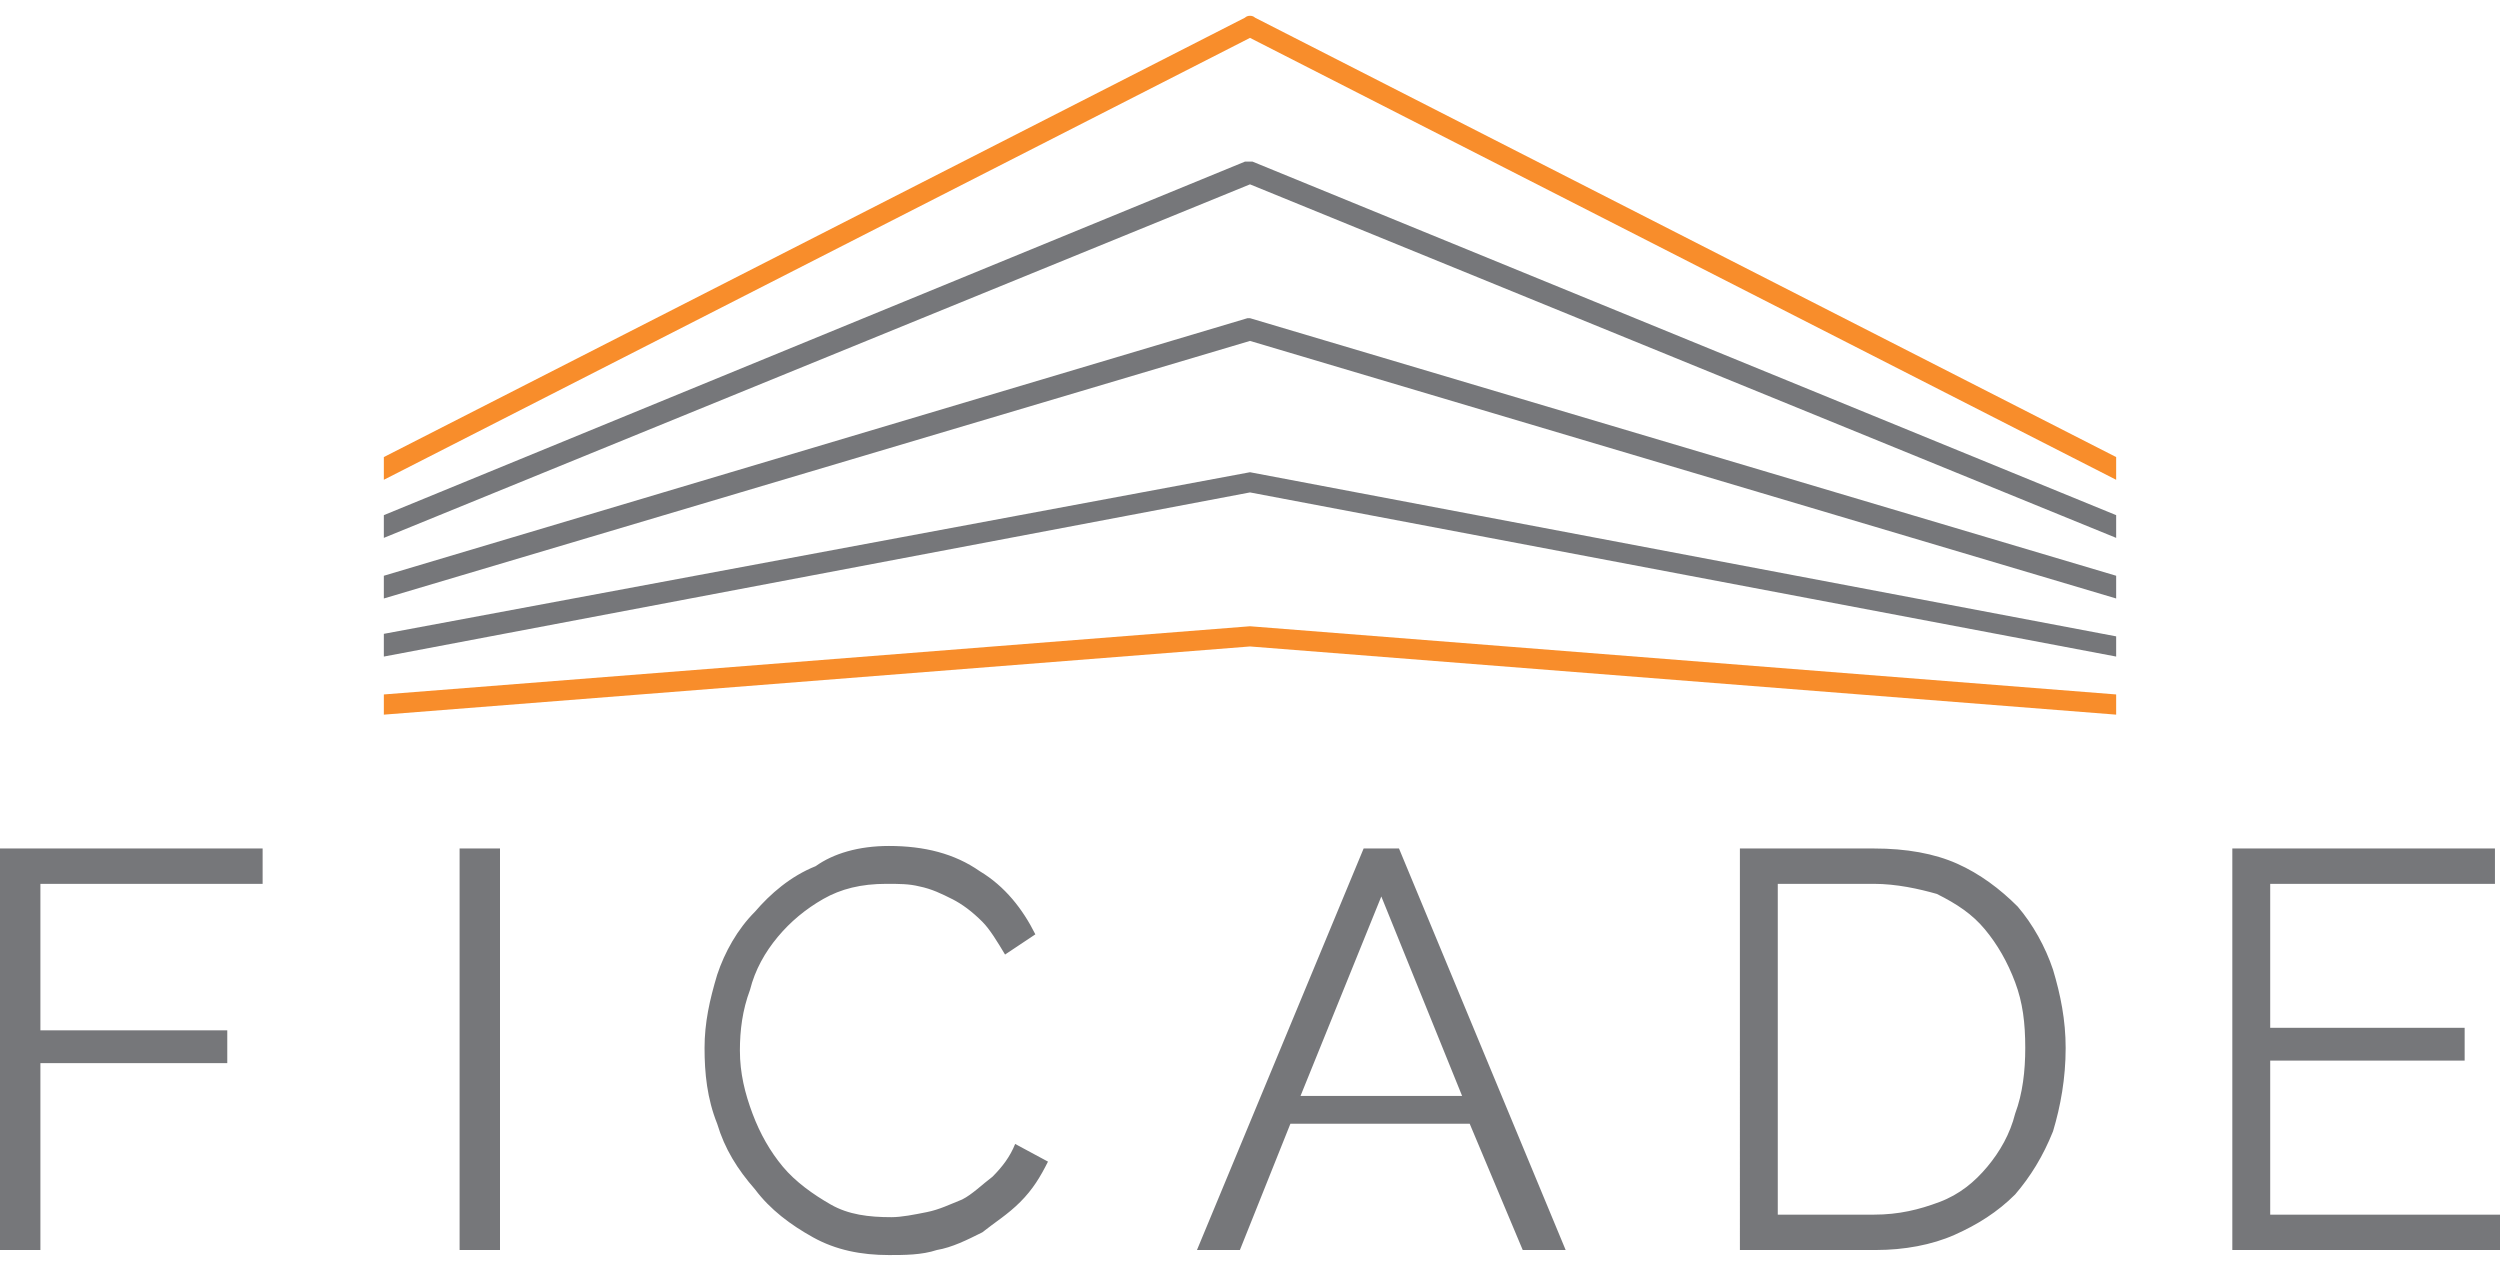 <?xml version="1.0" encoding="utf-8"?>
<!-- Generator: Adobe Illustrator 24.2.3, SVG Export Plug-In . SVG Version: 6.00 Build 0)  -->
<svg version="1.1" id="Capa_1" xmlns="http://www.w3.org/2000/svg" xmlns:xlink="http://www.w3.org/1999/xlink" x="0px" y="0px"
	 viewBox="0 0 99 50" style="enable-background:new 0 0 99 50;" xml:space="preserve">
<style type="text/css">
	.st0{fill-rule:evenodd;clip-rule:evenodd;fill:#76777A;}
	.st1{fill-rule:evenodd;clip-rule:evenodd;fill:#F88D2B;}
</style>
<g id="Symbols">
	<g id="Navigation" transform="translate(-30, -13)">
		<g id="Logotipo">
			<g transform="translate(30, 13)">
				<path id="_xD83C__xDFA8_-Color" class="st0" d="M35.2,33.5c1.4,0,2.6,0.3,3.6,1c1,0.6,1.7,1.5,2.2,2.5l-1.2,0.8
					c-0.3-0.5-0.6-1-0.9-1.3c-0.4-0.4-0.8-0.7-1.2-0.9c-0.4-0.2-0.8-0.4-1.3-0.5C36,35,35.6,35,35.1,35c-1,0-1.8,0.2-2.5,0.6
					c-0.7,0.4-1.3,0.9-1.8,1.5c-0.5,0.6-0.9,1.3-1.1,2.1c-0.3,0.8-0.4,1.6-0.4,2.4c0,0.9,0.2,1.7,0.5,2.5c0.3,0.8,0.7,1.5,1.2,2.1
					c0.5,0.6,1.2,1.1,1.9,1.5s1.5,0.5,2.4,0.5c0.4,0,0.9-0.1,1.4-0.2c0.5-0.1,0.9-0.3,1.4-0.5c0.4-0.2,0.8-0.6,1.2-0.9
					c0.4-0.4,0.7-0.8,0.9-1.3l1.3,0.7c-0.3,0.6-0.6,1.1-1.1,1.6c-0.5,0.5-1,0.8-1.5,1.2c-0.6,0.3-1.2,0.6-1.8,0.7
					c-0.6,0.2-1.3,0.2-1.9,0.2c-1.1,0-2.1-0.2-3-0.7c-0.9-0.5-1.7-1.1-2.3-1.9c-0.7-0.8-1.2-1.6-1.5-2.6c-0.4-1-0.5-2-0.5-3
					c0-1,0.2-1.9,0.5-2.9c0.3-0.9,0.8-1.8,1.5-2.5c0.6-0.7,1.4-1.4,2.4-1.8C33,33.8,34,33.5,35.2,33.5z M10.4,33.6V35H1.6v5.8H9v1.3
					H1.6v7.4H0V33.6H10.4z M19.8,33.6v15.9h-1.6V33.6H19.8z M55.4,33.6L62,49.5h-1.7l-2.1-5h-7.1l-2,5h-1.7l6.6-15.9H55.4z
					 M74.2,33.6c1.3,0,2.4,0.2,3.3,0.6c0.9,0.4,1.7,1,2.4,1.7c0.6,0.7,1.1,1.6,1.4,2.5c0.3,1,0.5,2,0.5,3.1c0,1.2-0.2,2.3-0.5,3.3
					c-0.4,1-0.9,1.8-1.5,2.5c-0.7,0.7-1.5,1.2-2.4,1.6c-0.9,0.4-2,0.6-3.1,0.6h-5.4V33.6H74.2z M98.8,33.6V35h-8.9v5.7h7.7v1.3h-7.7
					v6.1H99v1.4H88.4V33.6H98.8z M74.2,35h-3.8v13.1h3.8c1,0,1.8-0.2,2.6-0.5c0.8-0.3,1.4-0.8,1.9-1.4c0.5-0.6,0.9-1.3,1.1-2.1
					c0.3-0.8,0.4-1.7,0.4-2.6c0-1-0.1-1.8-0.4-2.6c-0.3-0.8-0.7-1.5-1.2-2.1c-0.5-0.6-1.1-1-1.9-1.4C76,35.2,75.1,35,74.2,35z
					 M54.7,35.5l-3.2,7.9h6.4L54.7,35.5z M49.5,18.7L49.5,18.7l34.3,6.5V26l-34.3-6.5L15.2,26v-0.9L49.5,18.7
					C49.5,18.7,49.5,18.7,49.5,18.7L49.5,18.7z M49.5,12.6L49.5,12.6l34.3,10.2v0.9L49.5,13.5L15.2,23.7v-0.9l34.2-10.2
					C49.5,12.6,49.5,12.6,49.5,12.6L49.5,12.6z M49.3,6.4c0.1,0,0.2,0,0.3,0l0,0l34.2,14v0.9L49.5,7.3L15.2,21.3v-0.9L49.3,6.4z"/>
				<path id="_xD83C__xDFA8_-Acento" class="st1" d="M49.5,24.8L49.5,24.8l34.3,2.7v0.8l-34.3-2.7l-34.3,2.7v-0.8L49.5,24.8
					C49.5,24.8,49.5,24.8,49.5,24.8L49.5,24.8z M49.3,0.7c0.1-0.1,0.3-0.1,0.4,0l0,0l34.1,17.4V19L49.5,1.5L15.2,19v-0.9L49.3,0.7z"
					/>
			</g>
		</g>
	</g>
</g>
</svg>
